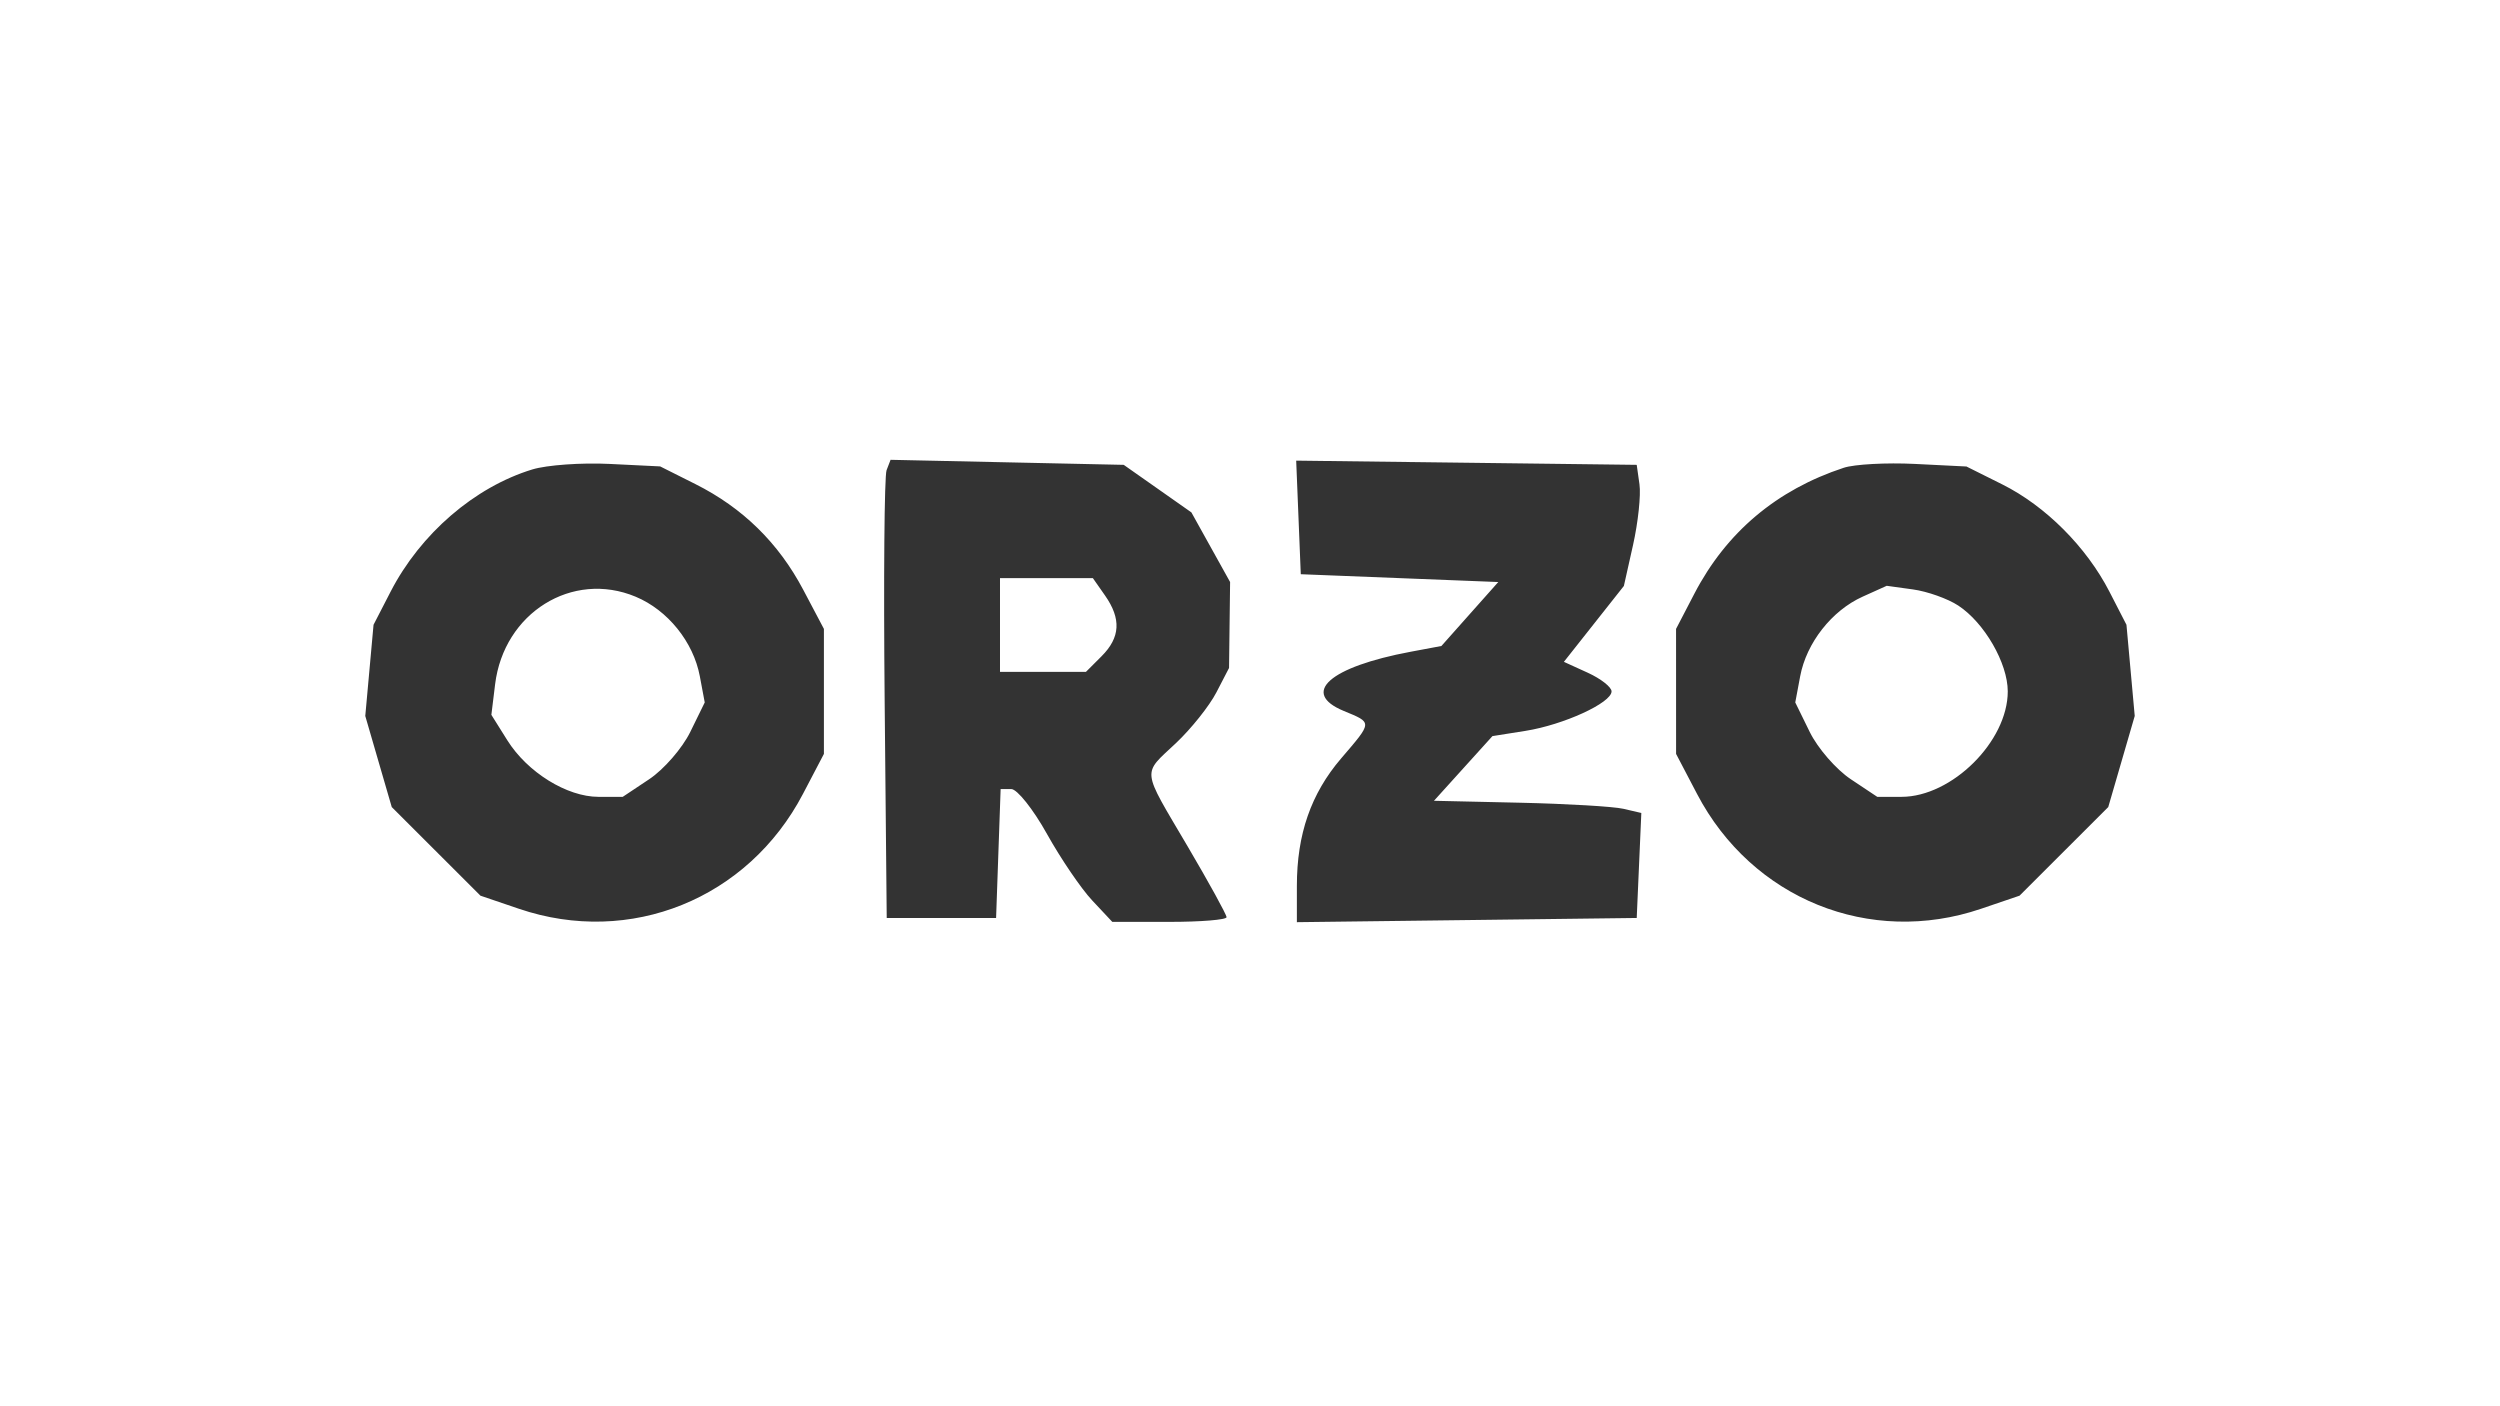 <svg width="320" height="180" viewBox="0 0 320 180" fill="none" xmlns="http://www.w3.org/2000/svg">
<g opacity="0.8">
<path fill-rule="evenodd" clip-rule="evenodd" d="M68.139 60.088C60.745 62.347 53.817 68.322 49.996 75.736L47.813 79.971L47.284 85.808L46.755 91.644L48.449 97.474L50.144 103.304L55.822 108.976L61.5 114.648L66.428 116.324C80.656 121.163 95.739 115.063 102.778 101.623L105.461 96.5V88.5V80.5L102.82 75.5C99.642 69.484 95.068 65.002 89 61.958L84.5 59.7L78 59.381C74.425 59.205 69.988 59.523 68.139 60.088ZM113.48 60.191C113.198 60.926 113.087 74.121 113.234 89.513L113.5 117.5H120.5H127.5L127.79 109.25L128.081 101H129.445C130.195 101 132.252 103.588 134.015 106.75C135.778 109.912 138.38 113.738 139.797 115.25L142.374 118H149.687C153.709 118 157 117.731 157 117.401C157 117.072 154.75 112.98 152 108.307C146.047 98.193 146.163 99.23 150.532 95.109C152.474 93.276 154.796 90.365 155.691 88.639L157.318 85.5L157.385 80L157.453 74.5L154.976 70.044L152.5 65.589L148.168 62.544L143.836 59.5L128.914 59.178L113.993 58.856L113.48 60.191ZM166.206 66.23L166.5 73.5L179.14 74L191.78 74.5L188.14 78.593L184.5 82.687L180.575 83.422C170.174 85.368 166.418 88.688 172 91C175.701 92.533 175.712 92.351 171.661 97.083C167.803 101.59 166 106.783 166 113.386V118.039L187.75 117.77L209.5 117.5L209.795 110.78L210.09 104.061L207.795 103.527C206.533 103.233 200.561 102.882 194.524 102.747L183.547 102.5L187.289 98.361L191.032 94.222L195.266 93.55C200.146 92.774 206.275 89.964 206.28 88.5C206.282 87.95 204.91 86.874 203.231 86.108L200.178 84.716L204.017 79.859L207.856 75.003L209.031 69.751C209.677 66.863 210.047 63.375 209.853 62L209.5 59.5L187.706 59.23L165.912 58.961L166.206 66.23ZM236 59.875C227.406 62.705 220.966 68.134 216.875 76L214.535 80.5L214.537 88.5L214.539 96.5L217.222 101.623C224.261 115.063 239.344 121.163 253.572 116.324L258.5 114.648L264.178 108.976L269.856 103.304L271.551 97.474L273.245 91.644L272.716 85.808L272.187 79.971L270.008 75.736C267.06 70.004 261.832 64.77 256.294 62.004L251.704 59.712L245.102 59.382C241.471 59.201 237.375 59.423 236 59.875ZM141.443 76.223C143.538 79.214 143.403 81.597 141 84L139 86H133.5H128V80V74H133.943H139.887L141.443 76.223ZM81.364 76.379C85.47 78.094 88.752 82.163 89.577 86.558L90.206 89.913L88.353 93.693C87.334 95.772 84.971 98.492 83.102 99.737L79.704 102L76.602 101.996C72.563 101.991 67.505 98.853 64.938 94.759L62.895 91.5L63.374 87.587C64.494 78.446 73.252 72.989 81.364 76.379ZM250.654 77.509C254.003 79.703 256.993 84.887 256.993 88.5C256.993 94.89 249.843 101.988 243.398 101.996L240.296 102L236.898 99.737C235.029 98.492 232.666 95.772 231.647 93.693L229.794 89.913L230.423 86.558C231.225 82.286 234.467 78.154 238.415 76.374L241.5 74.983L244.856 75.446C246.701 75.7 249.31 76.629 250.654 77.509Z" fill="#6D6E87" style="fill:#6D6E87;fill:color(display-p3 0.428 0.431 0.531);fill-opacity:1;"/>
</g>
</svg>
